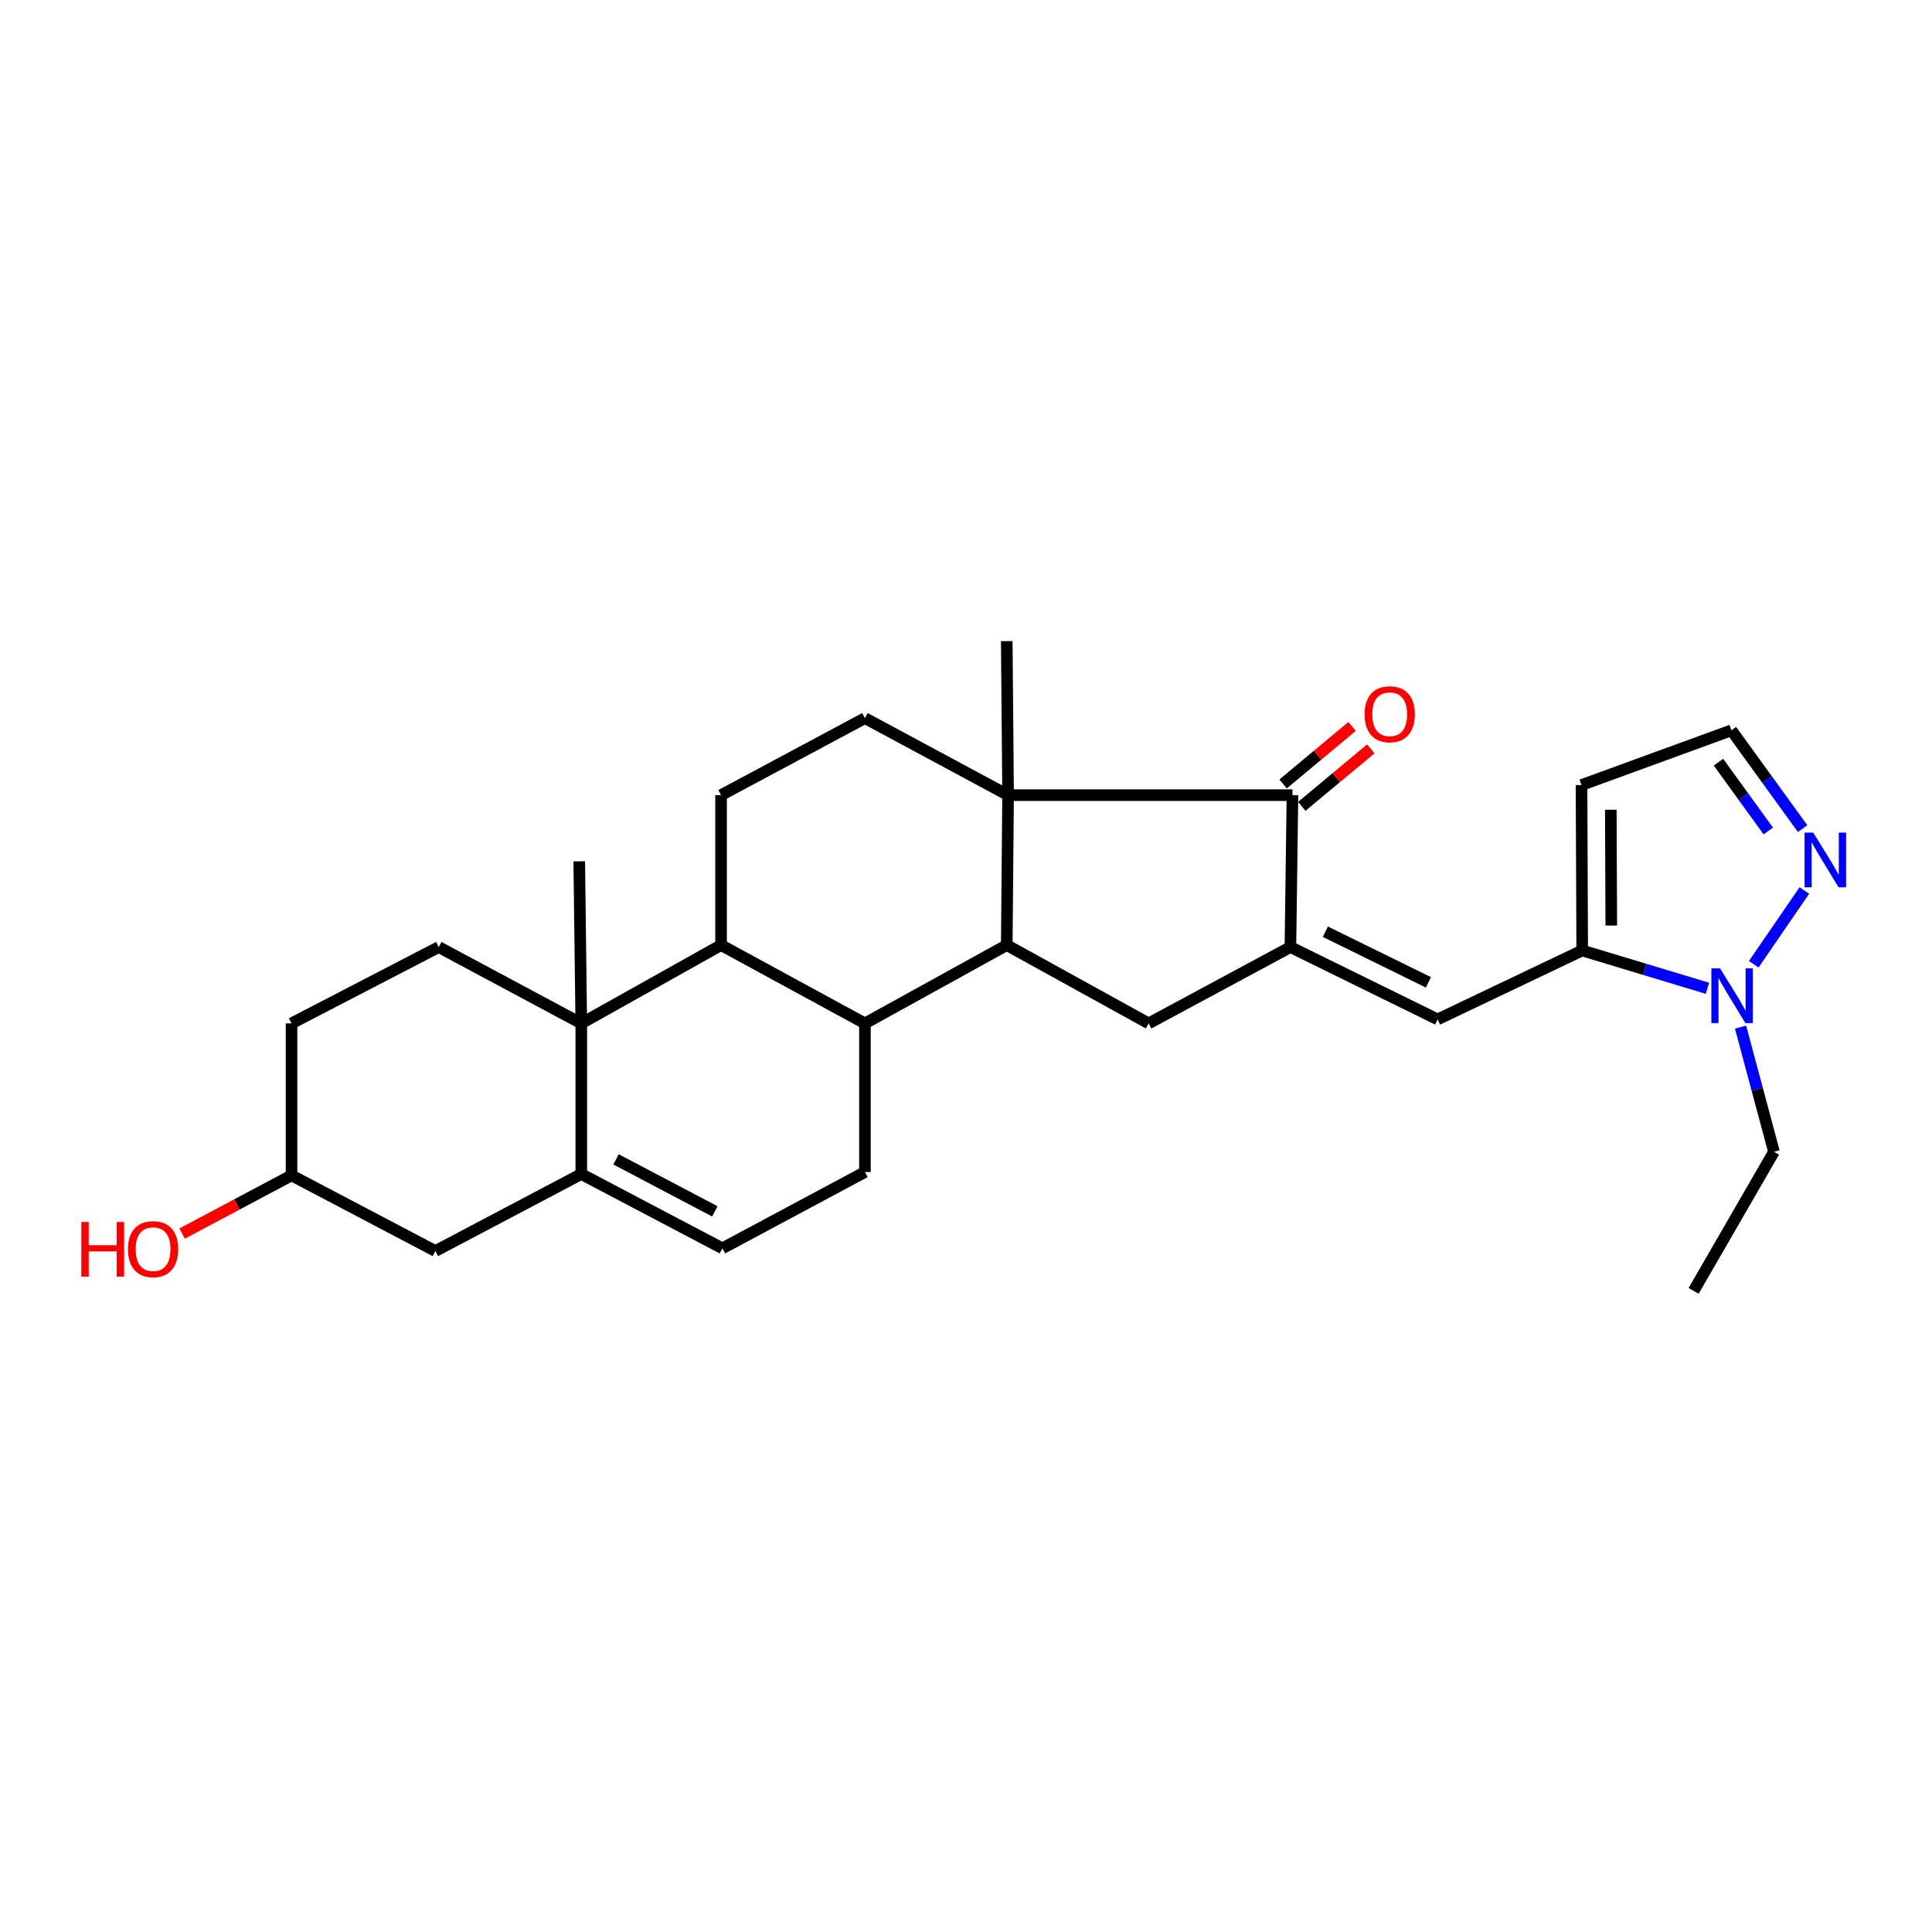 <?xml version='1.0' encoding='iso-8859-1'?>
<svg version='1.1' baseProfile='full'
              xmlns='http://www.w3.org/2000/svg'
                      xmlns:rdkit='http://www.rdkit.org/xml'
                      xmlns:xlink='http://www.w3.org/1999/xlink'
                  xml:space='preserve'
width='1000px' height='1000px' viewBox='0 0 1000 1000'>
<!-- END OF HEADER -->
<rect style='opacity:1.0;fill:#FFFFFF;stroke:none' width='1000' height='1000' x='0' y='0'> </rect>
<path class='bond-1' d='M 521.785,411.568 L 521.097,489.182' style='fill:none;fill-rule:evenodd;stroke:#000000;stroke-width:6px;stroke-linecap:butt;stroke-linejoin:miter;stroke-opacity:1' />
<path class='bond-3' d='M 521.785,411.568 L 668.972,411.568' style='fill:none;fill-rule:evenodd;stroke:#000000;stroke-width:6px;stroke-linecap:butt;stroke-linejoin:miter;stroke-opacity:1' />
<path class='bond-13' d='M 521.785,411.568 L 447.688,371.704' style='fill:none;fill-rule:evenodd;stroke:#000000;stroke-width:6px;stroke-linecap:butt;stroke-linejoin:miter;stroke-opacity:1' />
<path class='bond-21' d='M 521.785,411.568 L 521.097,331.848' style='fill:none;fill-rule:evenodd;stroke:#000000;stroke-width:6px;stroke-linecap:butt;stroke-linejoin:miter;stroke-opacity:1' />
<path class='bond-0' d='M 667.915,490.206 L 668.972,411.568' style='fill:none;fill-rule:evenodd;stroke:#000000;stroke-width:6px;stroke-linecap:butt;stroke-linejoin:miter;stroke-opacity:1' />
<path class='bond-8' d='M 667.915,490.206 L 744.11,527.628' style='fill:none;fill-rule:evenodd;stroke:#000000;stroke-width:6px;stroke-linecap:butt;stroke-linejoin:miter;stroke-opacity:1' />
<path class='bond-8' d='M 686.004,482.26 L 739.34,508.455' style='fill:none;fill-rule:evenodd;stroke:#000000;stroke-width:6px;stroke-linecap:butt;stroke-linejoin:miter;stroke-opacity:1' />
<path class='bond-28' d='M 667.915,490.206 L 594.523,529.709' style='fill:none;fill-rule:evenodd;stroke:#000000;stroke-width:6px;stroke-linecap:butt;stroke-linejoin:miter;stroke-opacity:1' />
<path class='bond-6' d='M 521.097,489.182 L 447.688,529.709' style='fill:none;fill-rule:evenodd;stroke:#000000;stroke-width:6px;stroke-linecap:butt;stroke-linejoin:miter;stroke-opacity:1' />
<path class='bond-9' d='M 521.097,489.182 L 594.523,529.709' style='fill:none;fill-rule:evenodd;stroke:#000000;stroke-width:6px;stroke-linecap:butt;stroke-linejoin:miter;stroke-opacity:1' />
<path class='bond-2' d='M 300.87,529.709 L 373.221,489.182' style='fill:none;fill-rule:evenodd;stroke:#000000;stroke-width:6px;stroke-linecap:butt;stroke-linejoin:miter;stroke-opacity:1' />
<path class='bond-4' d='M 300.87,529.709 L 300.87,607.684' style='fill:none;fill-rule:evenodd;stroke:#000000;stroke-width:6px;stroke-linecap:butt;stroke-linejoin:miter;stroke-opacity:1' />
<path class='bond-16' d='M 300.87,529.709 L 227.092,490.206' style='fill:none;fill-rule:evenodd;stroke:#000000;stroke-width:6px;stroke-linecap:butt;stroke-linejoin:miter;stroke-opacity:1' />
<path class='bond-24' d='M 300.87,529.709 L 299.812,445.818' style='fill:none;fill-rule:evenodd;stroke:#000000;stroke-width:6px;stroke-linecap:butt;stroke-linejoin:miter;stroke-opacity:1' />
<path class='bond-20' d='M 673.808,417.371 L 691.658,402.494' style='fill:none;fill-rule:evenodd;stroke:#000000;stroke-width:6px;stroke-linecap:butt;stroke-linejoin:miter;stroke-opacity:1' />
<path class='bond-20' d='M 691.658,402.494 L 709.508,387.617' style='fill:none;fill-rule:evenodd;stroke:#FF0000;stroke-width:6px;stroke-linecap:butt;stroke-linejoin:miter;stroke-opacity:1' />
<path class='bond-20' d='M 664.137,405.766 L 681.986,390.889' style='fill:none;fill-rule:evenodd;stroke:#000000;stroke-width:6px;stroke-linecap:butt;stroke-linejoin:miter;stroke-opacity:1' />
<path class='bond-20' d='M 681.986,390.889 L 699.836,376.012' style='fill:none;fill-rule:evenodd;stroke:#FF0000;stroke-width:6px;stroke-linecap:butt;stroke-linejoin:miter;stroke-opacity:1' />
<path class='bond-19' d='M 300.87,607.684 L 225.346,647.523' style='fill:none;fill-rule:evenodd;stroke:#000000;stroke-width:6px;stroke-linecap:butt;stroke-linejoin:miter;stroke-opacity:1' />
<path class='bond-30' d='M 300.87,607.684 L 373.91,646.13' style='fill:none;fill-rule:evenodd;stroke:#000000;stroke-width:6px;stroke-linecap:butt;stroke-linejoin:miter;stroke-opacity:1' />
<path class='bond-30' d='M 318.862,600.083 L 369.99,626.995' style='fill:none;fill-rule:evenodd;stroke:#000000;stroke-width:6px;stroke-linecap:butt;stroke-linejoin:miter;stroke-opacity:1' />
<path class='bond-5' d='M 373.221,489.182 L 373.221,411.568' style='fill:none;fill-rule:evenodd;stroke:#000000;stroke-width:6px;stroke-linecap:butt;stroke-linejoin:miter;stroke-opacity:1' />
<path class='bond-29' d='M 373.221,489.182 L 447.688,529.709' style='fill:none;fill-rule:evenodd;stroke:#000000;stroke-width:6px;stroke-linecap:butt;stroke-linejoin:miter;stroke-opacity:1' />
<path class='bond-14' d='M 447.688,529.709 L 447.688,606.643' style='fill:none;fill-rule:evenodd;stroke:#000000;stroke-width:6px;stroke-linecap:butt;stroke-linejoin:miter;stroke-opacity:1' />
<path class='bond-7' d='M 818.946,491.968 L 744.11,527.628' style='fill:none;fill-rule:evenodd;stroke:#000000;stroke-width:6px;stroke-linecap:butt;stroke-linejoin:miter;stroke-opacity:1' />
<path class='bond-10' d='M 818.946,491.968 L 851.361,501.753' style='fill:none;fill-rule:evenodd;stroke:#000000;stroke-width:6px;stroke-linecap:butt;stroke-linejoin:miter;stroke-opacity:1' />
<path class='bond-10' d='M 851.361,501.753 L 883.776,511.538' style='fill:none;fill-rule:evenodd;stroke:#0000FF;stroke-width:6px;stroke-linecap:butt;stroke-linejoin:miter;stroke-opacity:1' />
<path class='bond-17' d='M 818.946,491.968 L 818.594,406.332' style='fill:none;fill-rule:evenodd;stroke:#000000;stroke-width:6px;stroke-linecap:butt;stroke-linejoin:miter;stroke-opacity:1' />
<path class='bond-17' d='M 833.999,479.061 L 833.753,419.115' style='fill:none;fill-rule:evenodd;stroke:#000000;stroke-width:6px;stroke-linecap:butt;stroke-linejoin:miter;stroke-opacity:1' />
<path class='bond-11' d='M 907.726,499.101 L 933.938,460.918' style='fill:none;fill-rule:evenodd;stroke:#0000FF;stroke-width:6px;stroke-linecap:butt;stroke-linejoin:miter;stroke-opacity:1' />
<path class='bond-25' d='M 900.904,531.642 L 909.558,563.893' style='fill:none;fill-rule:evenodd;stroke:#0000FF;stroke-width:6px;stroke-linecap:butt;stroke-linejoin:miter;stroke-opacity:1' />
<path class='bond-25' d='M 909.558,563.893 L 918.212,596.144' style='fill:none;fill-rule:evenodd;stroke:#000000;stroke-width:6px;stroke-linecap:butt;stroke-linejoin:miter;stroke-opacity:1' />
<path class='bond-31' d='M 933.029,428.89 L 914.605,403.448' style='fill:none;fill-rule:evenodd;stroke:#0000FF;stroke-width:6px;stroke-linecap:butt;stroke-linejoin:miter;stroke-opacity:1' />
<path class='bond-31' d='M 914.605,403.448 L 896.182,378.007' style='fill:none;fill-rule:evenodd;stroke:#000000;stroke-width:6px;stroke-linecap:butt;stroke-linejoin:miter;stroke-opacity:1' />
<path class='bond-31' d='M 915.266,430.118 L 902.37,412.309' style='fill:none;fill-rule:evenodd;stroke:#0000FF;stroke-width:6px;stroke-linecap:butt;stroke-linejoin:miter;stroke-opacity:1' />
<path class='bond-31' d='M 902.37,412.309 L 889.474,394.5' style='fill:none;fill-rule:evenodd;stroke:#000000;stroke-width:6px;stroke-linecap:butt;stroke-linejoin:miter;stroke-opacity:1' />
<path class='bond-12' d='M 373.91,646.13 L 447.688,606.643' style='fill:none;fill-rule:evenodd;stroke:#000000;stroke-width:6px;stroke-linecap:butt;stroke-linejoin:miter;stroke-opacity:1' />
<path class='bond-15' d='M 447.688,371.704 L 373.221,411.568' style='fill:none;fill-rule:evenodd;stroke:#000000;stroke-width:6px;stroke-linecap:butt;stroke-linejoin:miter;stroke-opacity:1' />
<path class='bond-22' d='M 227.092,490.206 L 150.896,529.709' style='fill:none;fill-rule:evenodd;stroke:#000000;stroke-width:6px;stroke-linecap:butt;stroke-linejoin:miter;stroke-opacity:1' />
<path class='bond-18' d='M 818.594,406.332 L 896.182,378.007' style='fill:none;fill-rule:evenodd;stroke:#000000;stroke-width:6px;stroke-linecap:butt;stroke-linejoin:miter;stroke-opacity:1' />
<path class='bond-32' d='M 225.346,647.523 L 150.896,608.38' style='fill:none;fill-rule:evenodd;stroke:#000000;stroke-width:6px;stroke-linecap:butt;stroke-linejoin:miter;stroke-opacity:1' />
<path class='bond-23' d='M 150.896,529.709 L 150.896,608.38' style='fill:none;fill-rule:evenodd;stroke:#000000;stroke-width:6px;stroke-linecap:butt;stroke-linejoin:miter;stroke-opacity:1' />
<path class='bond-26' d='M 150.896,608.38 L 122.579,623.436' style='fill:none;fill-rule:evenodd;stroke:#000000;stroke-width:6px;stroke-linecap:butt;stroke-linejoin:miter;stroke-opacity:1' />
<path class='bond-26' d='M 122.579,623.436 L 94.262,638.492' style='fill:none;fill-rule:evenodd;stroke:#FF0000;stroke-width:6px;stroke-linecap:butt;stroke-linejoin:miter;stroke-opacity:1' />
<path class='bond-27' d='M 918.212,596.144 L 876.611,668.152' style='fill:none;fill-rule:evenodd;stroke:#000000;stroke-width:6px;stroke-linecap:butt;stroke-linejoin:miter;stroke-opacity:1' />
<path  class='atom-11' d='M 890.283 501.232
L 899.563 516.232
Q 900.483 517.712, 901.963 520.392
Q 903.443 523.072, 903.523 523.232
L 903.523 501.232
L 907.283 501.232
L 907.283 529.552
L 903.403 529.552
L 893.443 513.152
Q 892.283 511.232, 891.043 509.032
Q 889.843 506.832, 889.483 506.152
L 889.483 529.552
L 885.803 529.552
L 885.803 501.232
L 890.283 501.232
' fill='#0000FF'/>
<path  class='atom-12' d='M 938.523 430.962
L 947.803 445.962
Q 948.723 447.442, 950.203 450.122
Q 951.683 452.802, 951.763 452.962
L 951.763 430.962
L 955.523 430.962
L 955.523 459.282
L 951.643 459.282
L 941.683 442.882
Q 940.523 440.962, 939.283 438.762
Q 938.083 436.562, 937.723 435.882
L 937.723 459.282
L 934.043 459.282
L 934.043 430.962
L 938.523 430.962
' fill='#0000FF'/>
<path  class='atom-21' d='M 706.31 369.694
Q 706.31 362.894, 709.67 359.094
Q 713.03 355.294, 719.31 355.294
Q 725.59 355.294, 728.95 359.094
Q 732.31 362.894, 732.31 369.694
Q 732.31 376.574, 728.91 380.494
Q 725.51 384.374, 719.31 384.374
Q 713.07 384.374, 709.67 380.494
Q 706.31 376.614, 706.31 369.694
M 719.31 381.174
Q 723.63 381.174, 725.95 378.294
Q 728.31 375.374, 728.31 369.694
Q 728.31 364.134, 725.95 361.334
Q 723.63 358.494, 719.31 358.494
Q 714.99 358.494, 712.63 361.294
Q 710.31 364.094, 710.31 369.694
Q 710.31 375.414, 712.63 378.294
Q 714.99 381.174, 719.31 381.174
' fill='#FF0000'/>
<path  class='atom-27' d='M 42.073 632.482
L 45.913 632.482
L 45.913 644.522
L 60.393 644.522
L 60.393 632.482
L 64.233 632.482
L 64.233 660.802
L 60.393 660.802
L 60.393 647.722
L 45.913 647.722
L 45.913 660.802
L 42.073 660.802
L 42.073 632.482
' fill='#FF0000'/>
<path  class='atom-27' d='M 66.233 646.562
Q 66.233 639.762, 69.593 635.962
Q 72.953 632.162, 79.233 632.162
Q 85.513 632.162, 88.873 635.962
Q 92.233 639.762, 92.233 646.562
Q 92.233 653.442, 88.833 657.362
Q 85.433 661.242, 79.233 661.242
Q 72.993 661.242, 69.593 657.362
Q 66.233 653.482, 66.233 646.562
M 79.233 658.042
Q 83.553 658.042, 85.873 655.162
Q 88.233 652.242, 88.233 646.562
Q 88.233 641.002, 85.873 638.202
Q 83.553 635.362, 79.233 635.362
Q 74.913 635.362, 72.553 638.162
Q 70.233 640.962, 70.233 646.562
Q 70.233 652.282, 72.553 655.162
Q 74.913 658.042, 79.233 658.042
' fill='#FF0000'/>
</svg>
